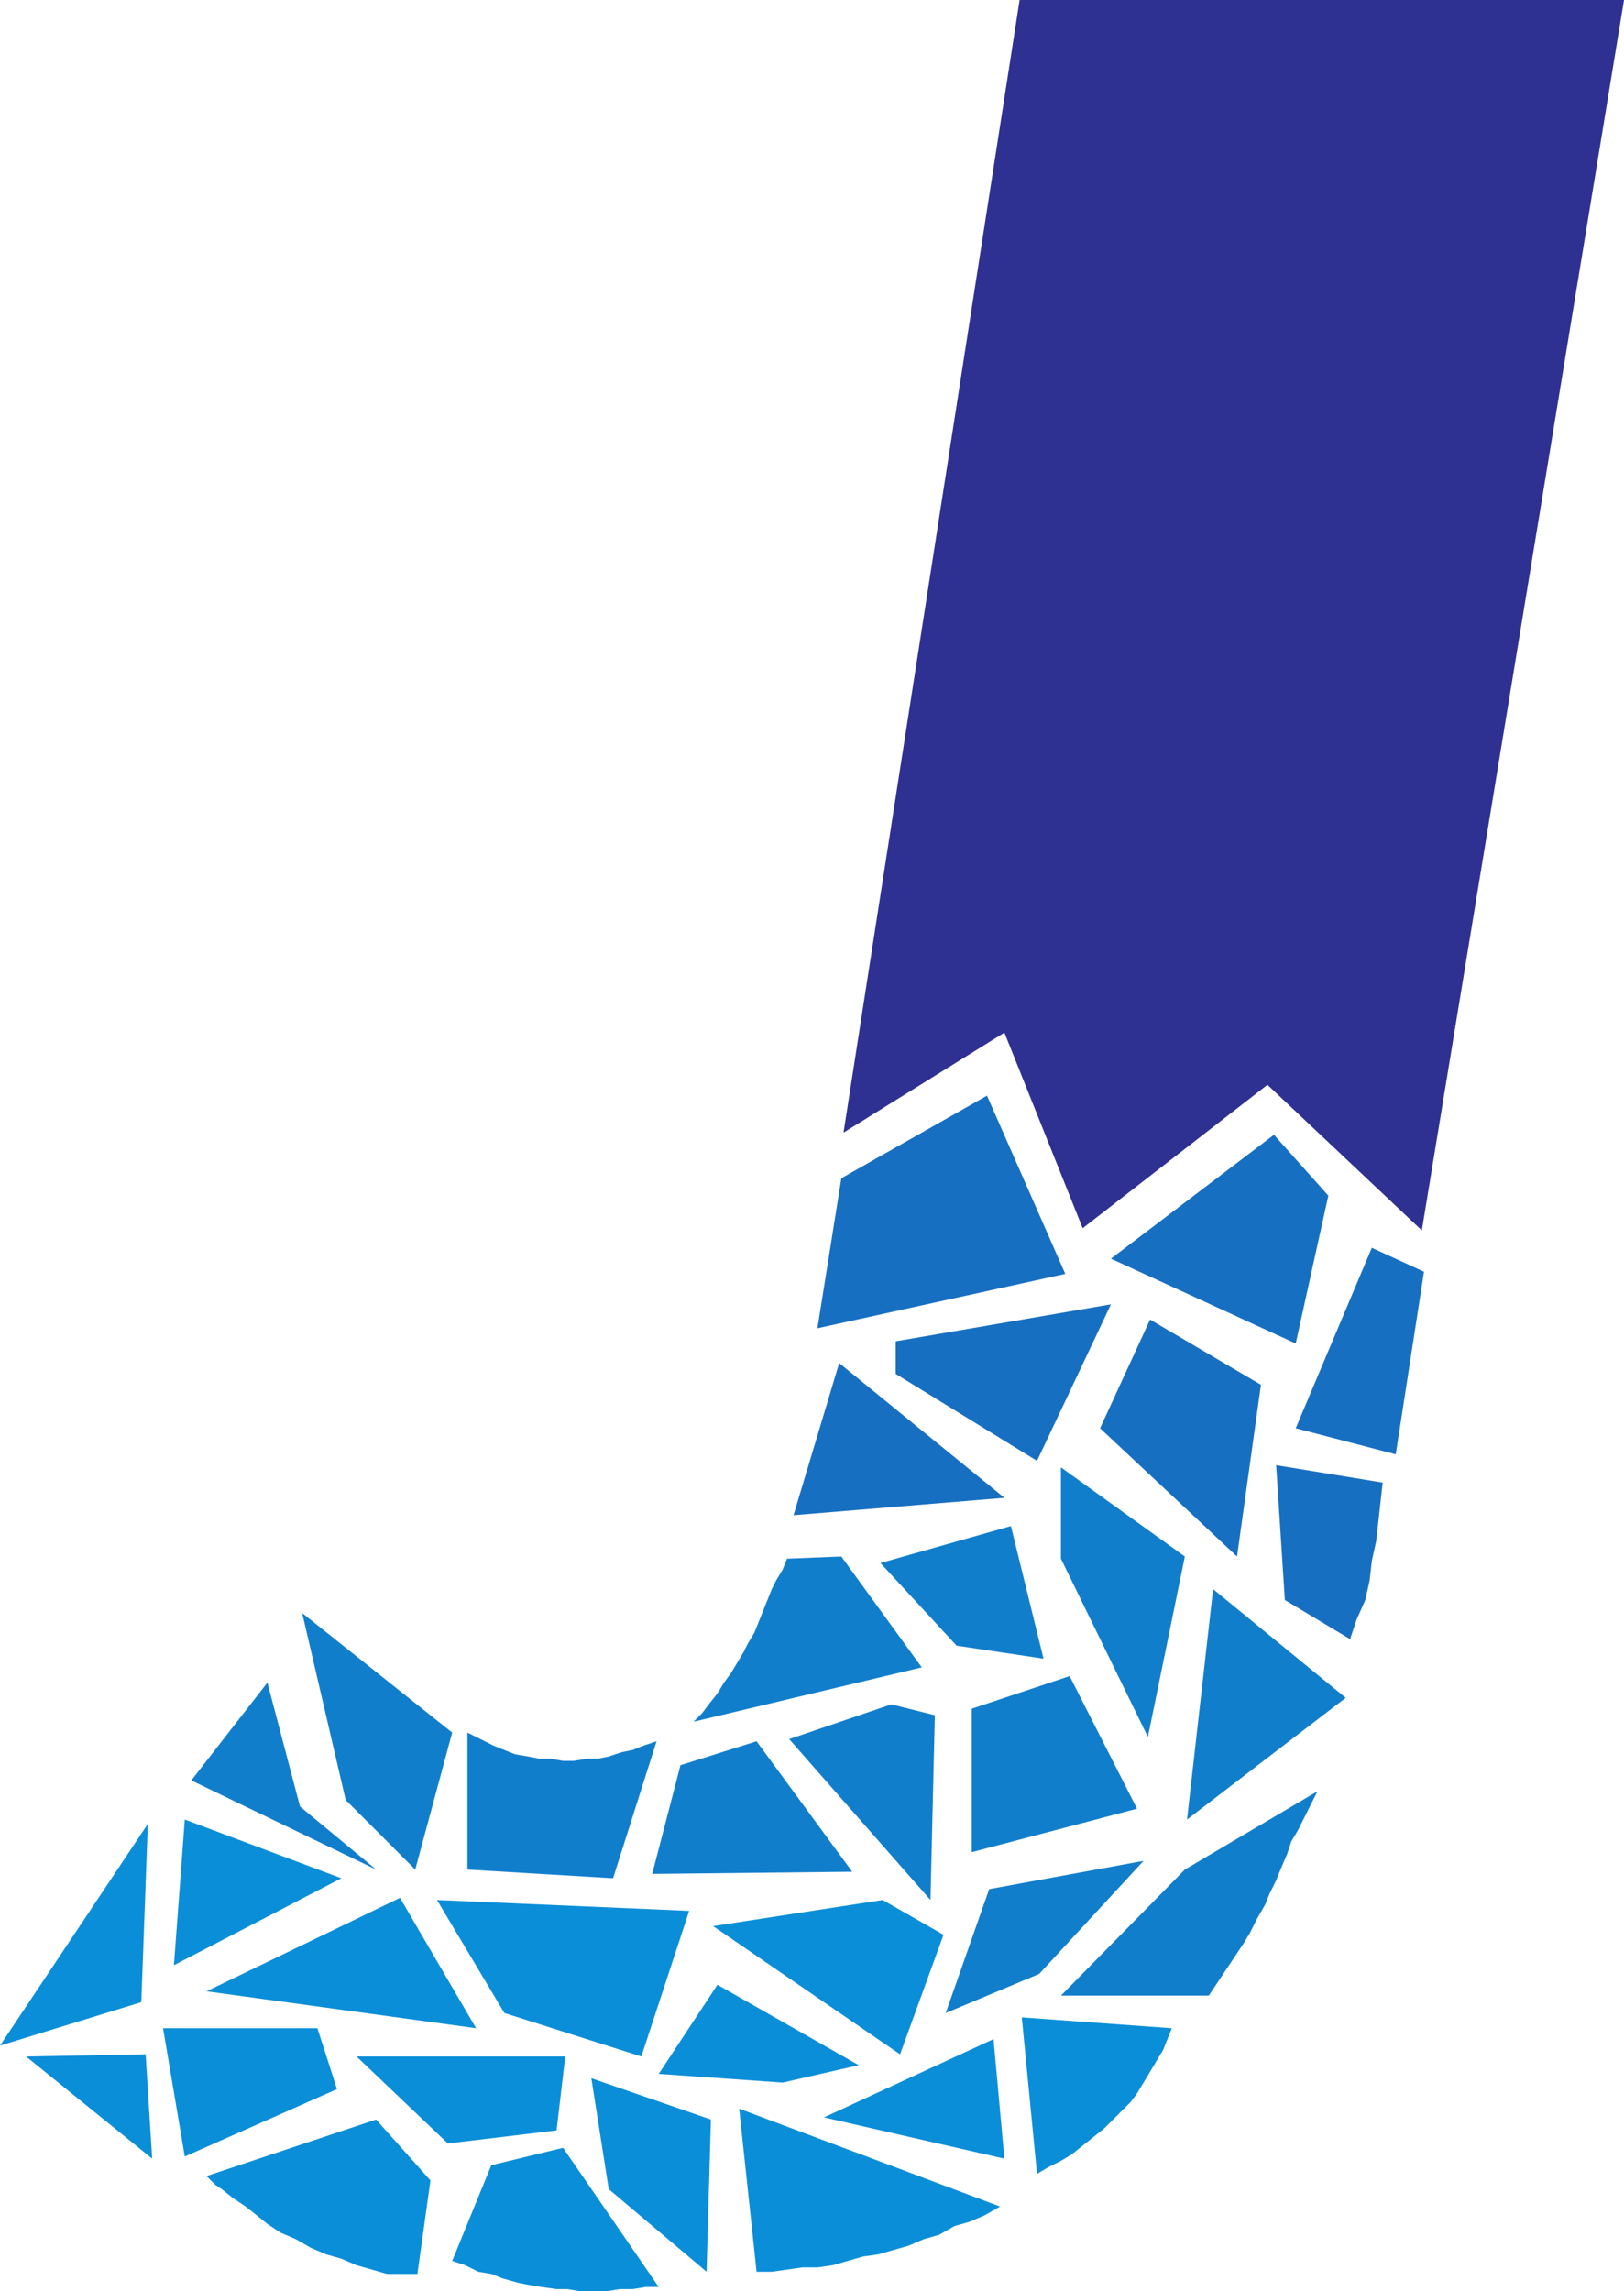 <svg xmlns="http://www.w3.org/2000/svg" width="560.25" height="790.5"><path fill="#2e3192" fill-rule="evenodd" d="m490.5 424.5-53.25-50.25-63.75 49.5-27-67.5-55.5 34.5L351.75 0h208.5L490.5 424.5"/><path fill="#176fc1" fill-rule="evenodd" d="M290.25 406.5 340.5 378l27 61.5-85.5 18.75 8.25-51.75m-.75 63.75 57 46.5-72.75 6zm19.5-7.5L383.25 450l-25.5 54L309 474v-11.25m130.5-71.25 18.75 21-11.25 51-63.75-29.25 56.25-42.75m33.75 39 18 8.25-9.75 63-34.5-9 26.25-62.25m-76.5 24.75 38.25 22.5-8.25 59.25-47.25-44.25 17.25-37.5m43.5 50.25 36.75 6-2.25 20.25-1.5 6.75-.75 6.75L471 552l-3 6.75-2.25 6.75-22.5-13.5-3-46.5"/><path fill="#117ecc" fill-rule="evenodd" d="M366 506.25 408.75 537 396 599.25l-30-61.5v-31.5m52.5 42 45.75 37.5-54.75 42zm-114.75-9 45-12.75L360 572.25l-30-4.5-26.25-28.5m31.5 50.25L369 578.25 392.25 624l-57 15v-49.5m-63.75-51.75 18.75-.75L318 575.25 239.25 594l3-3 2.25-3 3-3.75 2.25-3.75 2.25-3 4.5-7.5 1.5-3 2.25-3.75 6-15 1.5-3 2.25-3.75 1.5-3.75M408.75 645l45.75-27-6.75 13.5-2.25 3.75-1.5 4.5-2.25 5.25-1.5 3.75-2.25 4.5-1.5 3.75-3 5.25-2.25 4.5-2.25 3.75-12 18h-51l42.75-43.5m-67.5 6.75L394.5 642l-36 39-32.25 13.5 15-42.75M307.5 588l15 3.75-1.5 63.75-48.75-55.5 35.25-12"/><path fill="#0b8ed8" fill-rule="evenodd" d="m352.5 696 51.75 3.75-3 7.5-9 15-2.25 3-9 9-11.25 9-3.75 2.25-4.5 2.25-3.75 2.25-5.25-54"/><path fill="#117ecc" fill-rule="evenodd" d="m234.75 609 26.25-8.25 33 45-69 .75 9.75-37.5"/><path fill="#0b8ed8" fill-rule="evenodd" d="m246 664.5 58.5-9 21 12-15 41.25L246 664.5m96.75 39 3.75 41.25-62.25-14.25zm-87.75 24 90 33.75-5.25 3-5.25 2.25-5.25 1.5-5.25 3-5.25 1.5-5.25 2.25-10.5 3-5.25.75-10.5 3-5.25.75h-5.25l-10.5 1.5H261l-6-56.25m-7.5-42.75 48.75 27.75-26.25 6-42.75-3 20.25-30.75M204 717l41.25 14.25-1.5 52.5-33.75-28.5-6-38.25m-53.25-61.5 87 3.75-16.5 50.25-47.25-15-23.25-39"/><path fill="#117ecc" fill-rule="evenodd" d="m161.25 597.75 9 4.5 7.5 3 4.5.75 3.75.75h3.75l4.5.75H198l4.5-.75h3.75L210 606l4.5-1.5 3.75-.75 3.75-1.5 4.5-1.5-15 47.25-50.25-3v-47.25"/><path fill="#0b8ed8" fill-rule="evenodd" d="m169.5 747 24.75-6 33 48h-4.5l-4.5.75h-4.5l-4.5.75h-9l-4.5-.75H192l-5.25-.75-4.5-.75-3.75-.75-5.25-1.5-3.75-1.5-4.5-.75-4.5-2.25-4.5-1.5 13.5-33M123 709.5h72l-3 25.5-37.5 4.5-31.5-30m6.75 21.75 18.75 21-4.5 32.25h-10.5l-10.5-3-5.25-2.25-5.25-1.5-5.25-2.25-5.25-3-5.25-2.25-4.5-3-7.5-6-4.5-3-3.75-3-2.25-1.5-3-3 58.5-19.5M71.25 687 138 654.75l26.25 45zm-15 12.75h53.25l6.75 21L63.75 744l-7.5-44.25"/><path fill="#117ecc" fill-rule="evenodd" d="M104.25 556.5 156 597.75 143.25 645l-24-24-15-64.5m-12 24 11.25 42.75L129.75 645 66 614.25l26.25-33.75"/><path fill="#0b8ed8" fill-rule="evenodd" d="M117.75 648 60 678l3.75-50.25ZM51 629.25l-2.25 61.5-48.75 15zM9 709.5l41.25-.75 2.25 36zm0 0"/></svg>
